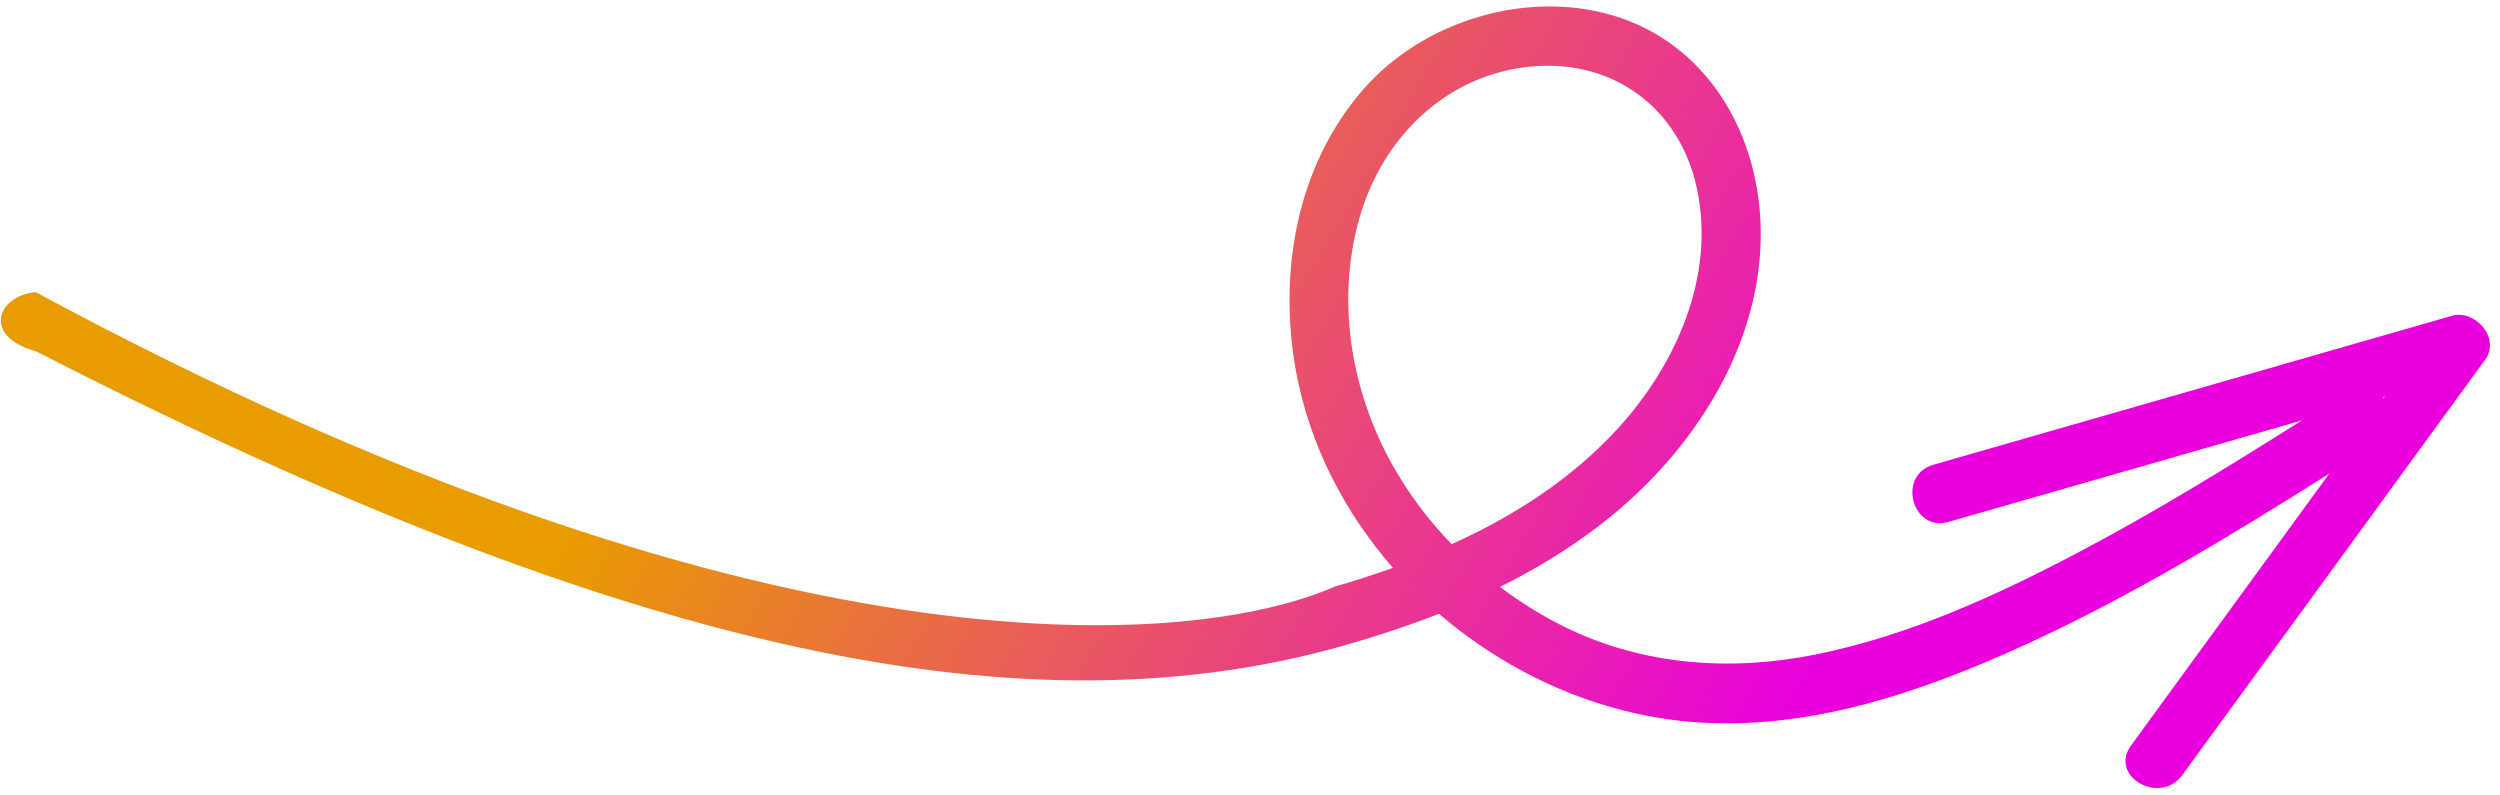 <svg xmlns="http://www.w3.org/2000/svg" width="217" height="69" viewBox="0 0 217 69" fill="none"><path d="M212.822 27.414C197.823 31.728 182.811 36.036 167.818 40.339C164.638 41.25 165.96 46.218 169.147 45.296L199.807 36.49C193.454 40.504 187.052 44.444 180.404 47.947C173.204 51.736 165.638 55.189 157.611 56.809C150.302 58.285 142.728 57.776 135.964 54.492C133.928 53.503 132.001 52.297 130.191 50.942C134.43 48.842 138.403 46.263 141.891 43.016C148.41 36.94 153.198 28.405 152.811 19.29C152.476 11.243 148.001 3.724 140.003 1.341C132.466 -0.899 123.572 1.818 118.403 7.68C112.528 14.361 110.928 23.664 112.497 32.237C113.667 38.624 116.695 44.454 120.903 49.289C119.242 49.881 117.559 50.431 115.868 50.913C103.328 56.415 65.954 59.273 3.091 25.352C-0.173 25.656 -1.647 29.166 3.12 30.49C55.576 57.391 89.647 63.645 116.485 56.081C119.321 55.282 122.141 54.349 124.903 53.274C131.001 58.518 138.695 61.966 146.71 62.652C156.799 63.511 166.74 60.109 175.792 55.961C184.987 51.756 193.642 46.495 202.185 41.107L184.967 64.719C183.025 67.385 187.485 69.929 189.414 67.287C198.186 55.264 206.959 43.242 215.726 31.201C217.055 29.33 214.82 26.829 212.822 27.414ZM126 47.234C124.027 45.195 122.303 42.912 120.899 40.425C117.249 33.925 115.943 26.079 118.021 18.851C120.007 11.944 125.506 6.505 132.83 5.782C139.953 5.084 145.751 9.316 147.277 16.296C148.943 23.947 145.486 31.682 140.377 37.252C136.344 41.629 131.372 44.811 126 47.234ZM206.823 34.472C206.884 34.446 206.951 34.438 207.013 34.412C206.968 34.463 206.934 34.521 206.896 34.561C206.879 34.536 206.851 34.504 206.823 34.472Z" fill="url(#paint0_linear_1391_1203)"></path><defs><linearGradient id="paint0_linear_1391_1203" x1="75.333" y1="0.453" x2="162.289" y2="50.657" gradientUnits="userSpaceOnUse"><stop stop-color="#E99C00"></stop><stop offset="1" stop-color="#E900DD"></stop></linearGradient></defs></svg>